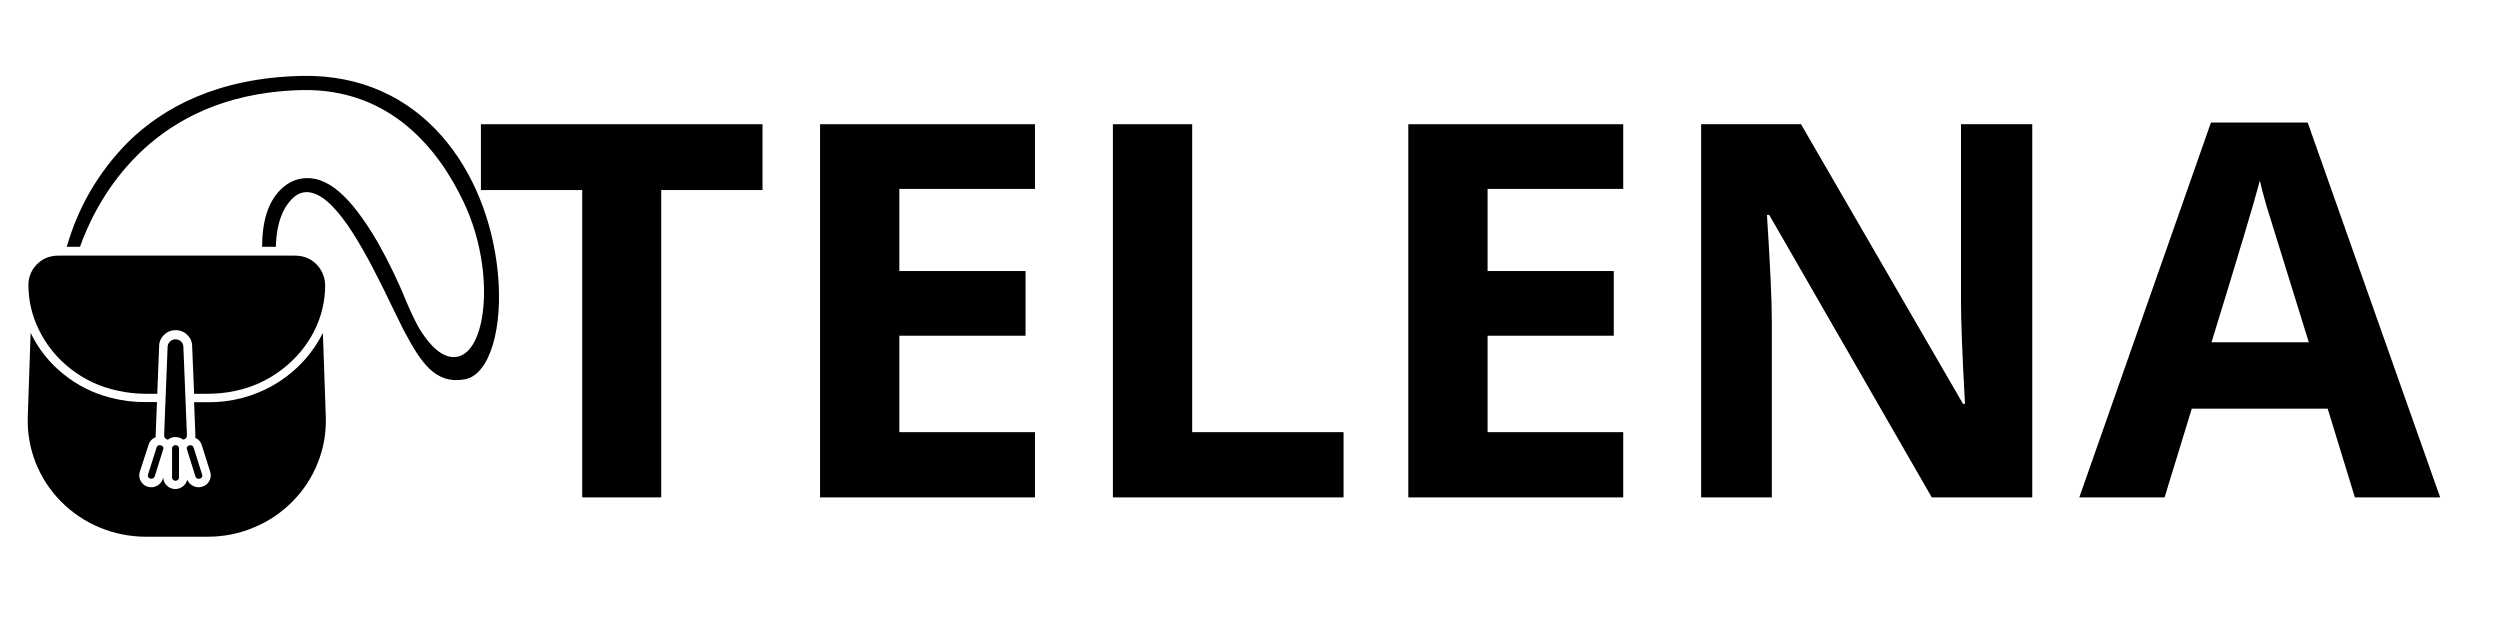 <svg xmlns="http://www.w3.org/2000/svg" xmlns:xlink="http://www.w3.org/1999/xlink" width="182" zoomAndPan="magnify" viewBox="0 0 136.5 33.75" height="45" preserveAspectRatio="xMidYMid meet" version="1.0"><defs><g/><clipPath id="4486ffcaee"><path d="M 1.445 18 L 18 18 L 18 29.309 L 1.445 29.309 Z M 1.445 18 " clip-rule="nonzero"/></clipPath><clipPath id="e4116bcc2d"><path d="M 3 4 L 27.5 4 L 27.5 21 L 3 21 Z M 3 4 " clip-rule="nonzero"/></clipPath><clipPath id="9956eed294"><path d="M 1.445 13 L 18 13 L 18 22 L 1.445 22 Z M 1.445 13 " clip-rule="nonzero"/></clipPath></defs><g fill="#000000" fill-opacity="1"><g transform="translate(25.68, 27.158)"><g><path d="M 10.422 0 L 6.109 0 L 6.109 -16.781 L 0.578 -16.781 L 0.578 -20.375 L 15.953 -20.375 L 15.953 -16.781 L 10.422 -16.781 Z M 10.422 0 "/></g></g></g><g fill="#000000" fill-opacity="1"><g transform="translate(42.213, 27.158)"><g><path d="M 14.297 0 L 2.562 0 L 2.562 -20.375 L 14.297 -20.375 L 14.297 -16.844 L 6.891 -16.844 L 6.891 -12.359 L 13.781 -12.359 L 13.781 -8.828 L 6.891 -8.828 L 6.891 -3.562 L 14.297 -3.562 Z M 14.297 0 "/></g></g></g><g fill="#000000" fill-opacity="1"><g transform="translate(58.202, 27.158)"><g><path d="M 2.562 0 L 2.562 -20.375 L 6.891 -20.375 L 6.891 -3.562 L 15.156 -3.562 L 15.156 0 Z M 2.562 0 "/></g></g></g><g fill="#000000" fill-opacity="1"><g transform="translate(74.331, 27.158)"><g><path d="M 14.297 0 L 2.562 0 L 2.562 -20.375 L 14.297 -20.375 L 14.297 -16.844 L 6.891 -16.844 L 6.891 -12.359 L 13.781 -12.359 L 13.781 -8.828 L 6.891 -8.828 L 6.891 -3.562 L 14.297 -3.562 Z M 14.297 0 "/></g></g></g><g fill="#000000" fill-opacity="1"><g transform="translate(90.32, 27.158)"><g><path d="M 20.641 0 L 15.156 0 L 6.281 -15.422 L 6.156 -15.422 C 6.332 -12.691 6.422 -10.75 6.422 -9.594 L 6.422 0 L 2.562 0 L 2.562 -20.375 L 8.016 -20.375 L 16.859 -5.109 L 16.969 -5.109 C 16.82 -7.766 16.75 -9.641 16.75 -10.734 L 16.75 -20.375 L 20.641 -20.375 Z M 20.641 0 "/></g></g></g><g fill="#000000" fill-opacity="1"><g transform="translate(113.53, 27.158)"><g><path d="M 15.047 0 L 13.562 -4.844 L 6.141 -4.844 L 4.656 0 L 0 0 L 7.188 -20.469 L 12.469 -20.469 L 19.703 0 Z M 12.531 -8.469 C 11.164 -12.863 10.395 -15.348 10.219 -15.922 C 10.051 -16.504 9.93 -16.961 9.859 -17.297 C 9.547 -16.109 8.664 -13.164 7.219 -8.469 Z M 12.531 -8.469 "/></g></g></g><path fill="#000000" d="M 9.395 24.516 L 9.395 26.043 C 9.387 26.098 9.402 26.145 9.441 26.188 C 9.48 26.23 9.527 26.25 9.586 26.25 C 9.641 26.25 9.688 26.23 9.727 26.188 C 9.766 26.145 9.781 26.098 9.773 26.043 L 9.773 24.516 C 9.781 24.457 9.766 24.41 9.727 24.367 C 9.688 24.324 9.641 24.305 9.586 24.305 C 9.527 24.305 9.48 24.324 9.441 24.367 C 9.402 24.41 9.387 24.457 9.395 24.516 Z M 9.395 24.516 " fill-opacity="1" fill-rule="nonzero"/><path fill="#000000" d="M 10.668 26.008 C 10.711 26.121 10.789 26.164 10.906 26.133 C 11.031 26.098 11.074 26.02 11.031 25.898 L 10.574 24.441 C 10.531 24.332 10.453 24.289 10.336 24.316 C 10.215 24.352 10.172 24.43 10.211 24.547 Z M 10.668 26.008 " fill-opacity="1" fill-rule="nonzero"/><path fill="#000000" d="M 9.582 18.527 C 9.469 18.527 9.367 18.566 9.285 18.645 C 9.203 18.723 9.156 18.82 9.152 18.934 L 8.961 23.766 C 8.961 23.832 8.98 23.887 9.027 23.934 C 9.066 23.98 9.113 24 9.172 24.004 C 9.289 23.914 9.422 23.863 9.57 23.863 C 9.719 23.859 9.855 23.902 9.977 23.988 L 9.996 24.004 C 10.055 23.996 10.102 23.973 10.141 23.934 C 10.188 23.887 10.211 23.832 10.207 23.766 L 10.012 18.934 C 10.008 18.82 9.965 18.723 9.883 18.645 C 9.797 18.566 9.699 18.527 9.582 18.527 Z M 9.582 18.527 " fill-opacity="1" fill-rule="nonzero"/><path fill="#000000" d="M 8.211 26.133 C 8.262 26.145 8.309 26.141 8.355 26.117 C 8.402 26.094 8.434 26.059 8.449 26.008 L 8.906 24.547 C 8.945 24.43 8.906 24.352 8.781 24.316 C 8.664 24.285 8.586 24.324 8.547 24.441 L 8.086 25.898 C 8.051 26.016 8.094 26.094 8.211 26.133 Z M 8.211 26.133 " fill-opacity="1" fill-rule="nonzero"/><g clip-path="url(#4486ffcaee)"><path fill="#000000" d="M 17.426 18.555 C 17.121 19.078 16.754 19.551 16.32 19.977 C 15.887 20.402 15.402 20.762 14.875 21.062 C 14.344 21.359 13.781 21.586 13.188 21.738 C 12.594 21.891 11.992 21.965 11.383 21.961 L 10.598 21.961 L 10.668 23.746 C 10.672 23.801 10.668 23.852 10.656 23.902 C 10.711 23.922 10.758 23.953 10.801 23.988 C 10.906 24.07 10.977 24.176 11.016 24.301 L 11.477 25.762 C 11.531 25.934 11.516 26.098 11.43 26.258 C 11.344 26.418 11.215 26.523 11.039 26.574 C 10.871 26.625 10.707 26.613 10.551 26.535 C 10.395 26.461 10.285 26.344 10.223 26.184 C 10.188 26.344 10.102 26.473 9.969 26.57 C 9.836 26.668 9.684 26.711 9.516 26.699 C 9.352 26.684 9.211 26.617 9.094 26.5 C 8.98 26.379 8.918 26.238 8.914 26.074 L 8.891 26.145 C 8.836 26.316 8.73 26.445 8.566 26.527 C 8.406 26.613 8.238 26.629 8.062 26.574 C 7.891 26.52 7.762 26.414 7.68 26.254 C 7.594 26.098 7.578 25.934 7.633 25.762 L 8.105 24.305 C 8.152 24.129 8.258 23.996 8.414 23.91 C 8.441 23.895 8.469 23.883 8.5 23.875 C 8.492 23.828 8.492 23.781 8.5 23.738 L 8.57 21.953 L 7.918 21.953 C 7.289 21.957 6.668 21.879 6.055 21.719 C 5.094 21.477 4.23 21.047 3.465 20.426 C 2.695 19.809 2.102 19.059 1.672 18.176 L 1.516 22.766 C 1.5 23.188 1.531 23.609 1.602 24.027 C 1.672 24.445 1.789 24.852 1.941 25.25 C 2.098 25.645 2.293 26.023 2.523 26.379 C 2.758 26.738 3.023 27.07 3.324 27.375 C 3.625 27.68 3.953 27.953 4.309 28.191 C 4.668 28.434 5.043 28.637 5.441 28.801 C 5.84 28.969 6.25 29.094 6.676 29.176 C 7.098 29.262 7.527 29.305 7.961 29.305 L 11.34 29.305 C 11.773 29.305 12.203 29.262 12.625 29.18 C 13.051 29.094 13.461 28.969 13.859 28.801 C 14.258 28.637 14.633 28.434 14.992 28.195 C 15.348 27.953 15.676 27.68 15.977 27.375 C 16.277 27.07 16.547 26.738 16.777 26.383 C 17.012 26.023 17.203 25.645 17.359 25.25 C 17.516 24.855 17.629 24.445 17.703 24.027 C 17.773 23.609 17.801 23.188 17.789 22.766 L 17.629 18.176 C 17.609 18.215 17.477 18.473 17.426 18.555 Z M 17.426 18.555 " fill-opacity="1" fill-rule="nonzero"/></g><g clip-path="url(#e4116bcc2d)"><path fill="#000000" d="M 16.441 4.145 C 11.914 4.254 8.93 5.844 6.969 7.781 C 5.371 9.406 4.266 11.305 3.645 13.477 L 4.367 13.477 C 5.199 11.133 7.785 5.984 14.641 5.062 C 15.242 4.98 15.848 4.934 16.457 4.918 C 21.316 4.812 23.953 8.164 25.305 11.012 C 26.957 14.461 26.66 18.66 25.238 19.383 C 24.812 19.602 23.938 19.695 22.844 17.855 C 22.602 17.402 22.383 16.938 22.188 16.465 C 21.734 15.352 21.211 14.273 20.621 13.223 C 19.105 10.637 17.828 9.566 16.504 9.742 C 16.195 9.785 15.914 9.895 15.656 10.074 C 14.766 10.695 14.309 11.84 14.312 13.477 L 15.062 13.477 C 15.098 12.098 15.488 11.207 16.133 10.695 C 16.414 10.496 16.723 10.441 17.059 10.535 C 18.508 10.93 20.047 13.895 21.488 16.906 C 21.727 17.371 21.91 17.785 22.055 18.051 C 22.98 19.793 23.762 21 25.375 20.711 C 26.727 20.477 27.5 17.93 27.172 14.789 C 26.602 9.379 23.074 3.992 16.441 4.145 Z M 16.441 4.145 " fill-opacity="1" fill-rule="nonzero"/></g><g clip-path="url(#9956eed294)"><path fill="#000000" d="M 1.828 14.656 C 1.641 14.934 1.551 15.234 1.551 15.562 C 1.555 16.395 1.734 17.191 2.094 17.945 C 2.504 18.809 3.09 19.535 3.848 20.133 C 4.609 20.727 5.461 21.125 6.41 21.328 C 6.91 21.441 7.414 21.496 7.926 21.5 L 8.586 21.5 L 8.688 18.914 C 8.688 18.668 8.777 18.461 8.953 18.289 C 9.129 18.113 9.34 18.027 9.59 18.027 C 9.84 18.027 10.051 18.113 10.227 18.289 C 10.406 18.461 10.492 18.668 10.492 18.914 L 10.598 21.5 L 11.391 21.5 C 11.887 21.496 12.375 21.445 12.859 21.34 C 13.781 21.145 14.617 20.762 15.367 20.195 C 16.113 19.633 16.707 18.938 17.137 18.113 C 17.547 17.312 17.754 16.461 17.754 15.562 C 17.746 15.242 17.652 14.941 17.477 14.668 C 17.133 14.184 16.66 13.945 16.059 13.957 L 3.258 13.957 C 2.652 13.938 2.176 14.172 1.828 14.656 Z M 1.828 14.656 " fill-opacity="1" fill-rule="nonzero"/></g></svg>